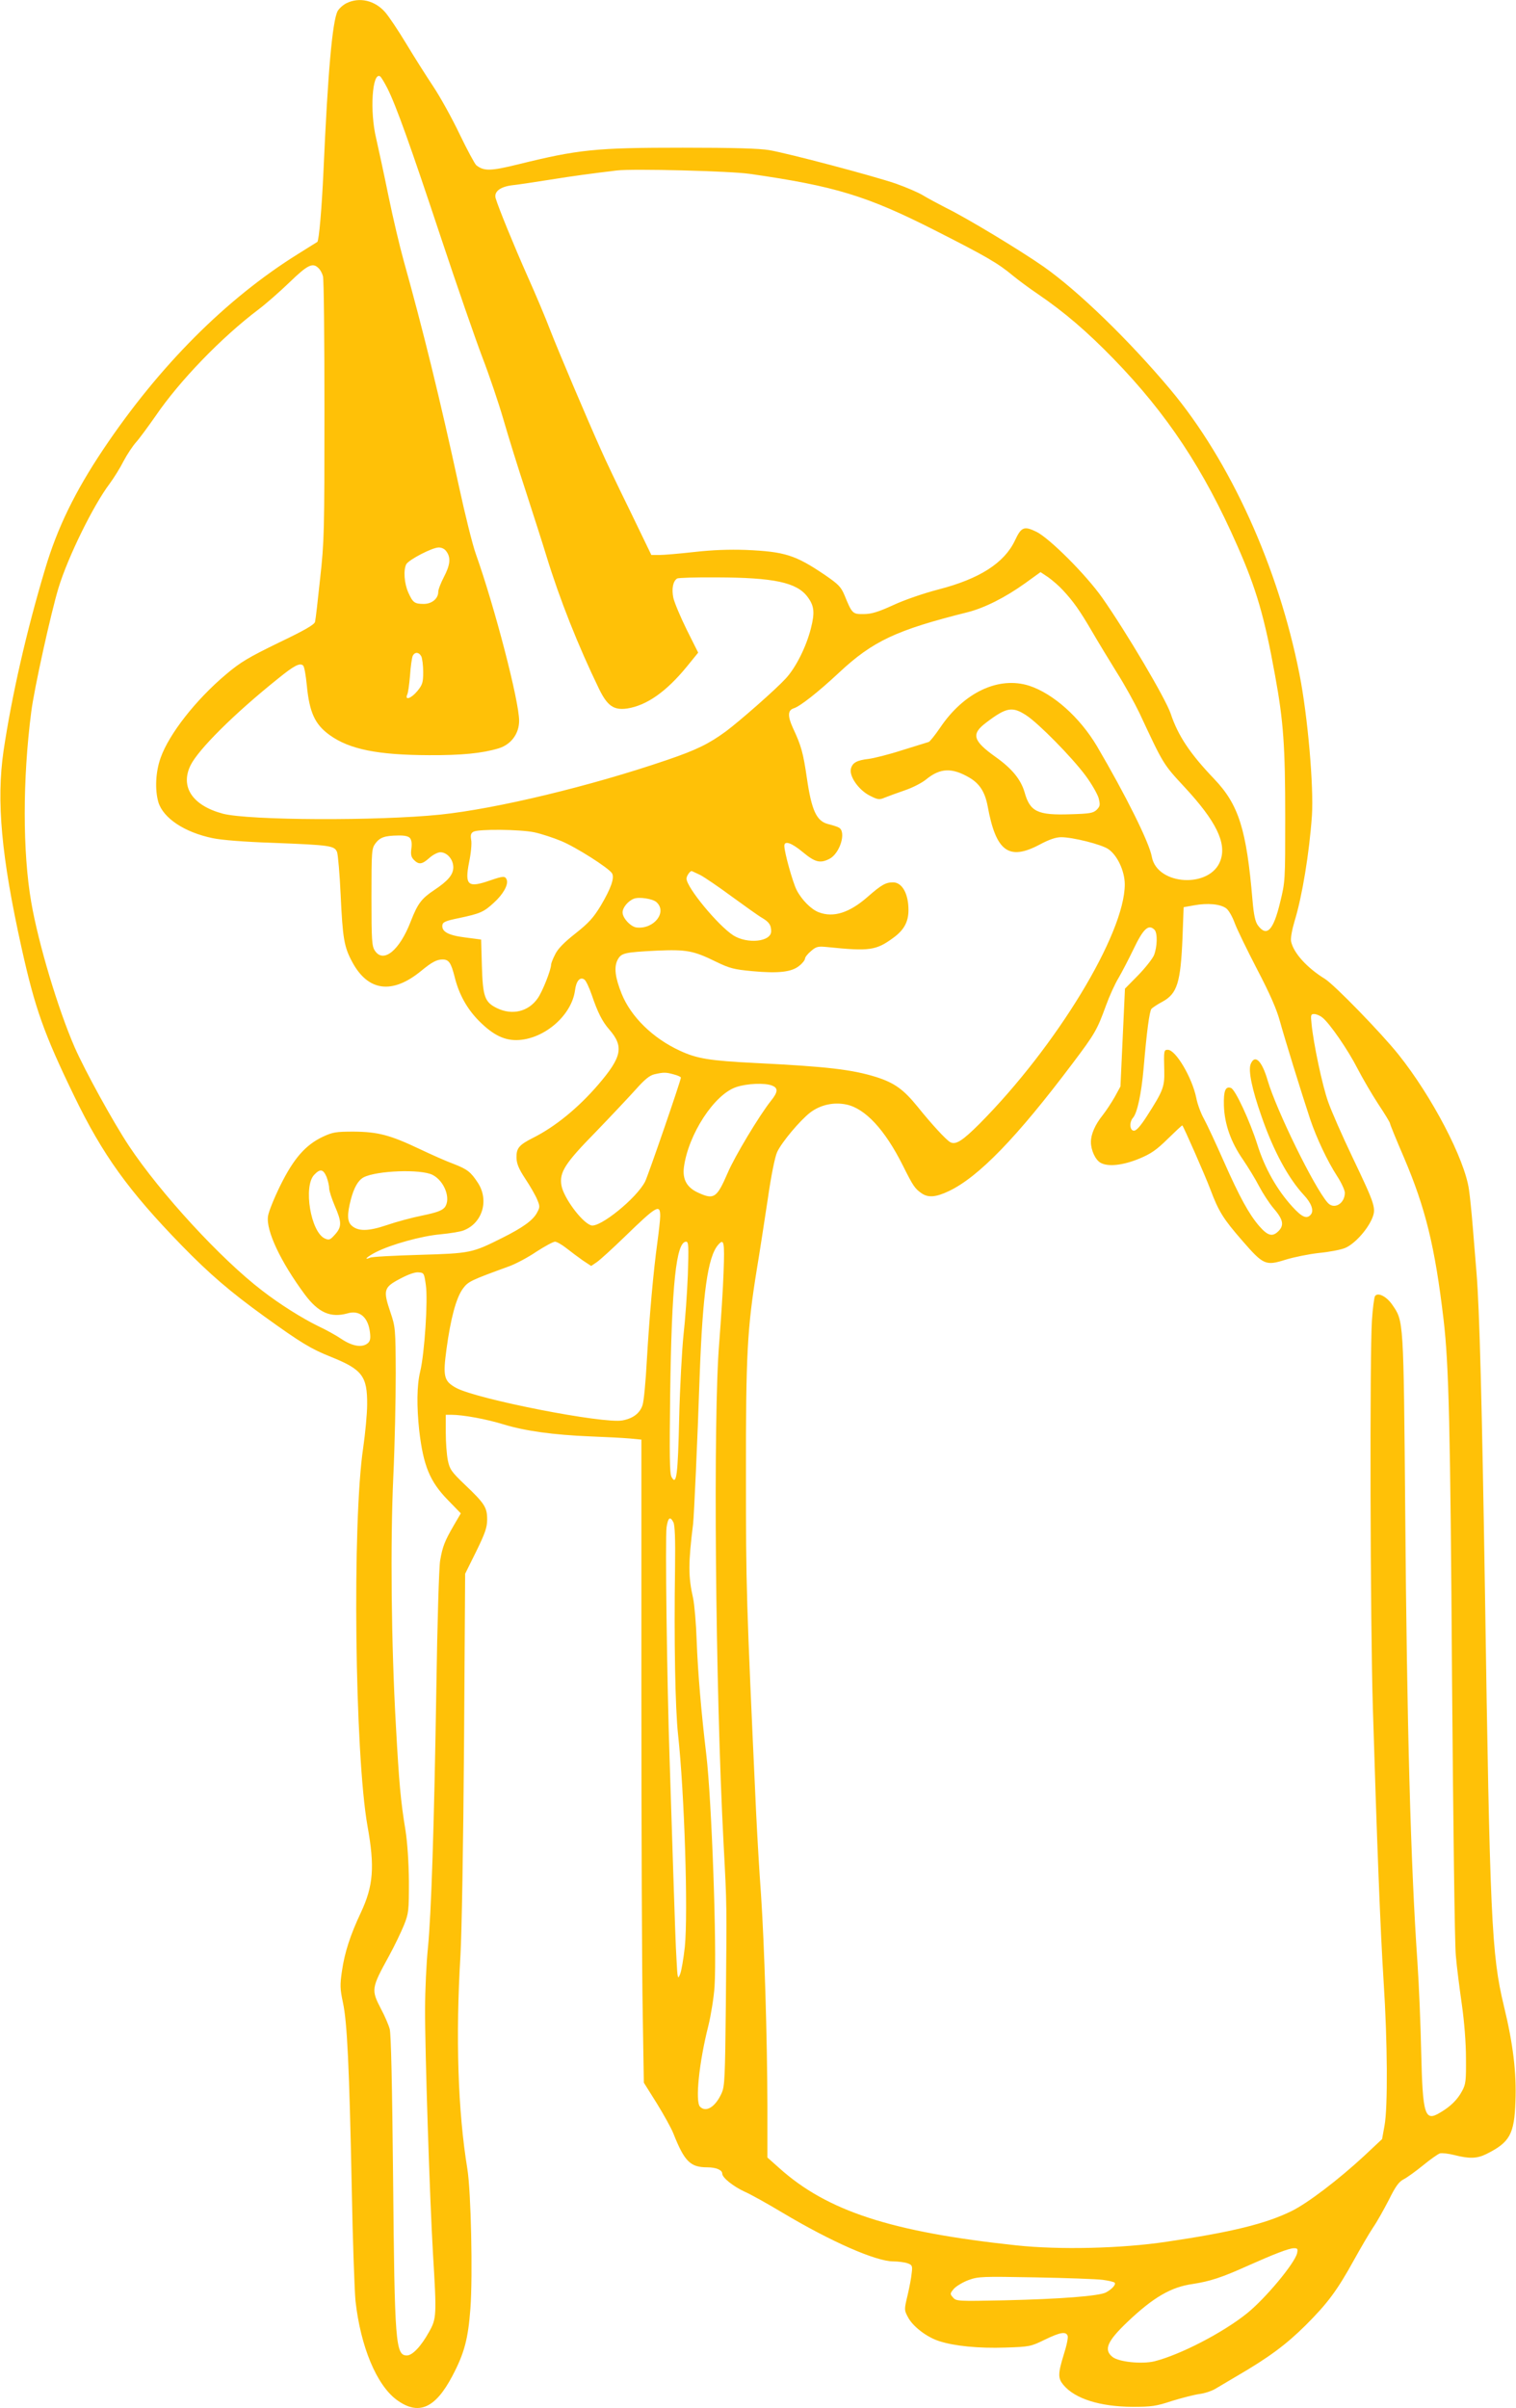 <?xml version="1.0" standalone="no"?>
<!DOCTYPE svg PUBLIC "-//W3C//DTD SVG 20010904//EN"
 "http://www.w3.org/TR/2001/REC-SVG-20010904/DTD/svg10.dtd">
<svg version="1.0" xmlns="http://www.w3.org/2000/svg"
 width="806pt" height="1280pt" viewBox="0 0 806 1280"
 preserveAspectRatio="xMidYMid meet">
<g transform="translate(0,1280) scale(0.1,-0.1)"
fill="#ffc107" stroke="none">
<path d="M1842 12783 c-18 -9 -39 -28 -47 -42 -28 -54 -52 -326 -75 -846 -9
-200 -24 -374 -33 -381 -1 0 -46 -29 -101 -63 -384 -239 -740 -596 -1038
-1041 -149 -223 -243 -415 -308 -634 -100 -333 -177 -673 -221 -966 -39 -268
-12 -563 96 -1050 71 -319 118 -453 279 -785 152 -314 289 -504 571 -794 149
-153 260 -248 440 -378 197 -142 247 -172 354 -215 167 -67 194 -103 193 -253
0 -49 -10 -153 -21 -230 -59 -394 -45 -1630 23 -2012 39 -216 31 -317 -35
-458 -57 -121 -87 -214 -101 -312 -11 -74 -10 -95 5 -166 23 -105 34 -344 47
-982 5 -280 15 -553 20 -605 27 -243 112 -447 219 -526 116 -85 205 -46 296
127 64 121 84 198 96 359 13 177 3 621 -16 740 -51 310 -63 704 -37 1135 7
125 15 577 19 1120 l6 910 59 119 c48 98 58 128 58 170 0 64 -14 85 -118 184
-73 70 -81 82 -91 130 -6 29 -11 96 -11 147 l0 95 29 0 c63 0 187 -23 278 -51
114 -35 265 -56 463 -64 80 -3 173 -8 208 -11 l62 -6 0 -1332 c0 -733 3 -1502
7 -1710 l6 -376 69 -110 c37 -60 77 -132 88 -160 59 -149 90 -180 180 -180 47
0 80 -14 80 -34 0 -21 59 -68 120 -96 30 -13 120 -63 200 -111 258 -154 497
-259 589 -259 27 0 62 -5 76 -10 25 -9 27 -14 22 -53 -2 -23 -12 -76 -22 -118
-18 -75 -18 -78 2 -115 25 -49 100 -107 167 -128 80 -26 209 -39 352 -34 128
4 135 6 207 41 82 40 114 46 123 22 4 -8 -5 -53 -20 -99 -32 -104 -32 -127 -2
-163 61 -73 194 -115 366 -116 102 0 126 3 210 31 52 16 118 33 146 37 27 3
66 16 86 28 20 12 71 42 113 67 169 98 262 167 366 270 119 119 168 185 259
350 35 63 80 140 100 170 21 30 58 97 84 147 35 71 53 96 78 109 18 9 65 43
103 74 39 32 79 60 90 64 12 3 47 -1 78 -9 79 -20 120 -19 170 6 124 62 148
105 154 279 6 152 -12 305 -62 510 -65 270 -74 463 -100 2195 -16 1009 -29
1508 -45 1700 -5 60 -14 171 -20 245 -6 74 -15 163 -20 196 -22 162 -198 498
-375 719 -91 114 -341 371 -391 402 -96 59 -168 139 -180 200 -3 16 5 61 19
108 40 130 78 360 92 560 10 154 -22 527 -66 750 -112 570 -368 1134 -687
1515 -220 262 -489 523 -674 653 -125 87 -404 256 -518 312 -41 21 -95 50
-120 65 -25 16 -91 44 -147 64 -123 42 -569 160 -673 178 -52 9 -193 13 -460
13 -463 0 -553 -9 -877 -89 -146 -36 -181 -36 -221 -4 -8 7 -48 81 -88 164
-40 84 -103 198 -141 255 -38 57 -103 160 -144 228 -41 68 -91 143 -112 167
-55 62 -136 81 -205 47z m217 -451 c47 -93 124 -309 286 -797 84 -253 183
-538 219 -633 37 -96 87 -244 112 -330 25 -87 78 -258 119 -382 40 -124 90
-279 110 -345 71 -232 169 -478 280 -707 44 -90 78 -114 149 -104 104 16 208
89 317 222 l61 75 -61 122 c-33 67 -65 143 -71 169 -10 48 -2 89 20 103 6 4
102 7 213 6 302 -1 423 -27 480 -103 36 -48 40 -83 18 -169 -25 -98 -80 -208
-134 -266 -51 -56 -242 -224 -317 -280 -90 -66 -156 -99 -315 -153 -407 -139
-906 -259 -1205 -290 -331 -34 -1017 -31 -1155 5 -161 43 -228 142 -172 257
42 85 233 275 464 460 86 70 118 87 135 70 6 -6 14 -52 19 -103 14 -146 43
-210 123 -267 105 -75 254 -105 526 -106 175 -1 283 10 370 36 67 20 110 78
110 147 0 105 -130 605 -230 886 -18 50 -58 212 -90 360 -100 461 -190 828
-294 1200 -20 72 -57 227 -81 345 -24 118 -54 255 -65 304 -35 144 -21 356 21
330 5 -3 22 -31 38 -62z m1926 -456 c454 -65 624 -117 985 -300 272 -138 336
-175 415 -241 28 -23 87 -67 133 -98 141 -96 262 -200 402 -344 285 -293 480
-588 658 -993 102 -231 145 -380 201 -690 45 -245 54 -379 54 -755 0 -336 0
-341 -27 -451 -36 -150 -71 -186 -118 -123 -14 19 -22 53 -29 135 -32 376 -73
507 -204 644 -129 135 -192 230 -231 347 -27 80 -235 432 -364 616 -86 122
-278 314 -349 350 -66 32 -81 27 -115 -46 -57 -120 -189 -204 -406 -260 -77
-20 -180 -55 -240 -83 -81 -37 -117 -48 -158 -48 -59 -1 -62 2 -102 100 -19
45 -32 58 -103 107 -158 107 -214 125 -422 134 -89 3 -176 0 -274 -11 -79 -9
-163 -16 -186 -16 l-42 0 -115 238 c-64 130 -132 273 -151 317 -76 169 -231
535 -272 641 -23 61 -77 189 -120 285 -72 162 -155 365 -170 416 -9 34 24 60
86 68 30 3 122 17 204 30 131 21 215 32 355 49 87 10 600 -3 705 -18z m-2291
-502 c9 -8 19 -27 23 -42 5 -15 8 -335 8 -712 0 -643 -1 -698 -23 -895 -12
-115 -24 -219 -27 -230 -3 -15 -55 -45 -193 -111 -160 -78 -203 -103 -281
-169 -160 -135 -302 -316 -347 -443 -27 -75 -31 -170 -12 -236 26 -85 139
-160 288 -191 46 -10 170 -20 321 -25 306 -12 327 -15 341 -49 5 -14 14 -116
19 -226 11 -232 18 -277 61 -357 84 -158 214 -175 368 -48 56 46 82 60 113 60
33 0 45 -17 64 -92 23 -94 67 -172 131 -236 76 -76 138 -105 212 -100 140 10
279 133 297 263 6 50 26 74 49 59 9 -5 26 -42 40 -82 31 -92 56 -142 93 -184
79 -91 68 -146 -59 -294 -105 -122 -228 -223 -346 -282 -75 -38 -89 -55 -88
-106 1 -32 12 -59 47 -112 26 -39 54 -88 63 -110 15 -36 15 -41 -1 -70 -21
-40 -75 -79 -185 -134 -160 -80 -167 -82 -440 -90 -135 -4 -253 -10 -262 -15
-39 -16 -15 6 30 29 80 41 242 86 342 95 52 5 109 14 125 21 99 38 136 158 77
251 -39 60 -57 74 -132 103 -36 13 -117 49 -180 79 -156 74 -221 91 -350 92
-94 0 -111 -3 -163 -27 -93 -44 -155 -115 -226 -258 -33 -67 -63 -141 -66
-164 -12 -76 67 -243 195 -416 73 -98 138 -126 228 -101 64 19 110 -21 119
-102 4 -32 1 -46 -12 -57 -29 -24 -79 -17 -137 21 -29 20 -87 52 -128 71 -82
40 -202 115 -295 187 -219 167 -542 518 -710 771 -84 127 -232 396 -288 523
-88 202 -193 551 -231 772 -46 265 -46 654 0 1010 15 122 106 532 145 660 50
164 185 439 272 554 22 30 56 84 74 120 19 36 49 81 67 101 18 20 64 83 104
140 127 186 348 415 545 564 40 30 114 95 166 145 97 94 124 107 155 75z m680
-1506 c24 -33 19 -72 -14 -135 -16 -31 -30 -66 -30 -79 0 -36 -34 -64 -77 -64
-49 0 -58 7 -82 60 -22 49 -27 120 -11 151 14 24 136 88 172 89 17 0 33 -8 42
-22z m3277 -205 c56 -60 91 -110 154 -218 32 -55 92 -154 133 -220 42 -66 95
-163 120 -215 128 -274 125 -270 240 -394 167 -180 224 -296 191 -389 -52
-150 -336 -135 -365 18 -13 76 -140 330 -292 589 -91 153 -232 279 -360 321
-162 52 -347 -35 -473 -222 -28 -41 -56 -76 -62 -77 -7 -2 -70 -22 -142 -44
-71 -23 -152 -43 -178 -46 -61 -7 -85 -20 -93 -52 -10 -40 41 -113 100 -143
43 -22 51 -23 79 -11 18 7 66 25 107 39 42 14 94 41 115 59 74 60 136 63 230
8 54 -32 82 -77 96 -151 44 -241 112 -291 275 -205 52 28 88 40 116 40 61 0
213 -38 250 -63 48 -32 88 -117 88 -188 0 -262 -363 -860 -772 -1272 -91 -91
-127 -114 -156 -98 -22 12 -101 98 -174 189 -74 91 -122 126 -219 157 -128 40
-261 56 -648 75 -238 12 -306 23 -396 65 -144 66 -261 181 -310 303 -35 87
-41 141 -22 179 20 38 35 41 208 50 159 7 196 0 316 -59 72 -35 96 -41 192
-50 139 -13 211 -5 251 29 17 13 30 31 30 38 0 7 14 25 32 40 28 24 37 26 87
21 223 -23 259 -18 350 49 57 41 81 85 81 148 0 87 -34 147 -82 147 -39 0 -62
-13 -135 -77 -97 -85 -182 -112 -260 -82 -40 15 -91 66 -118 119 -21 42 -65
200 -65 234 0 30 39 16 99 -34 65 -54 92 -60 141 -35 56 29 91 144 50 166 -8
5 -34 13 -58 19 -61 16 -87 72 -112 243 -20 137 -30 173 -75 269 -28 62 -27
93 5 103 33 10 131 87 240 189 181 169 305 227 685 322 90 23 199 78 304 153
l83 60 42 -28 c22 -16 57 -46 77 -68z m-3411 -352 c5 -11 10 -48 10 -83 0 -56
-4 -68 -31 -101 -32 -39 -68 -52 -54 -19 5 9 11 55 15 102 3 47 10 93 14 103
11 23 33 22 46 -2z m3216 -313 c66 -43 242 -222 315 -320 32 -43 63 -97 70
-120 9 -37 8 -43 -10 -62 -19 -18 -36 -21 -138 -24 -177 -6 -217 13 -246 118
-20 67 -66 124 -153 186 -122 87 -132 122 -51 183 108 82 139 87 213 39z
m-2615 -622 c37 -8 101 -29 142 -46 80 -33 254 -144 271 -172 14 -24 -5 -79
-60 -172 -39 -64 -63 -91 -135 -148 -61 -48 -94 -82 -108 -112 -12 -23 -21
-47 -21 -53 0 -27 -45 -142 -71 -179 -49 -71 -135 -92 -216 -53 -66 32 -76 60
-81 225 l-4 140 -84 11 c-90 11 -127 31 -122 66 2 16 19 23 88 37 113 24 132
32 186 82 50 45 78 97 68 122 -8 21 -19 20 -89 -4 -118 -41 -135 -26 -111 97
10 47 15 101 11 119 -4 25 -2 35 12 43 26 15 247 13 324 -3z m-661 -31 c8 -10
11 -30 7 -56 -4 -32 -1 -45 14 -60 26 -26 43 -24 82 11 19 17 45 30 58 30 36
0 69 -38 69 -80 0 -39 -28 -72 -100 -120 -69 -46 -89 -72 -126 -167 -60 -156
-146 -225 -191 -156 -16 24 -18 55 -18 284 0 245 1 259 21 286 24 32 49 41
120 42 35 1 56 -4 64 -14z m1543 -196 c23 -12 98 -63 167 -114 69 -50 141
-102 162 -114 37 -22 48 -38 48 -71 0 -56 -126 -69 -201 -22 -81 52 -249 255
-249 302 0 14 18 40 27 40 2 0 23 -10 46 -21z m-233 -144 c59 -53 -13 -145
-105 -135 -31 3 -75 50 -75 80 0 26 29 61 60 73 27 11 100 0 120 -18z m3029
-33 c13 -9 33 -44 45 -77 12 -33 66 -144 120 -248 69 -132 104 -213 121 -276
24 -87 112 -373 161 -521 34 -100 91 -221 142 -300 23 -35 42 -76 42 -90 0
-58 -58 -92 -92 -52 -73 84 -272 492 -318 648 -31 107 -69 143 -91 87 -13 -34
8 -135 57 -274 64 -186 144 -333 227 -422 39 -42 54 -82 36 -103 -21 -25 -46
-15 -98 42 -82 90 -147 205 -186 330 -40 126 -117 292 -140 301 -30 11 -40
-15 -38 -93 3 -98 37 -195 101 -287 27 -40 66 -103 86 -142 20 -38 54 -90 75
-115 53 -61 60 -92 28 -124 -32 -32 -57 -25 -103 28 -54 63 -104 154 -188 344
-42 95 -89 196 -105 225 -16 28 -35 79 -41 112 -22 107 -109 255 -151 255 -21
0 -22 -3 -19 -111 2 -86 -6 -107 -92 -241 -34 -53 -56 -78 -69 -78 -23 0 -26
45 -5 69 22 25 44 125 56 261 17 199 31 304 42 318 6 6 32 24 59 38 78 43 96
101 106 341 l6 161 56 10 c71 13 139 7 170 -16z m-381 -114 c17 -17 15 -92 -3
-136 -9 -20 -47 -68 -85 -107 l-69 -70 -12 -260 -12 -260 -30 -55 c-17 -30
-46 -74 -64 -97 -41 -51 -63 -102 -63 -143 0 -44 24 -96 52 -111 40 -22 119
-13 204 22 63 26 92 46 153 106 41 40 75 72 77 71 8 -9 122 -268 149 -340 44
-117 68 -156 170 -273 112 -129 124 -134 229 -101 45 14 125 30 178 36 54 5
116 17 138 26 48 19 115 91 143 153 25 58 21 71 -103 331 -54 113 -112 245
-129 294 -31 87 -78 310 -88 414 -5 47 -4 52 14 52 11 0 31 -8 44 -19 38 -30
135 -170 187 -272 27 -52 76 -136 110 -188 34 -51 62 -97 62 -102 0 -5 33 -86
74 -181 115 -270 165 -473 211 -863 28 -239 36 -563 45 -1921 6 -742 14 -1398
20 -1458 5 -60 20 -177 32 -260 13 -92 22 -204 22 -286 1 -120 -1 -139 -21
-175 -24 -45 -61 -82 -116 -114 -82 -50 -93 -16 -101 319 -3 146 -12 362 -20
480 -36 519 -56 1259 -65 2395 -9 1030 -8 1011 -69 1100 -31 45 -78 68 -92 45
-4 -7 -12 -65 -16 -129 -12 -179 -9 -1608 5 -2061 21 -695 40 -1185 57 -1450
21 -323 23 -669 5 -768 l-13 -72 -96 -90 c-135 -125 -299 -250 -384 -292 -138
-68 -321 -113 -668 -164 -241 -36 -569 -43 -795 -19 -666 71 -1007 182 -1262
411 l-63 56 0 276 c-1 363 -16 853 -34 1122 -9 118 -20 314 -26 435 -53 1146
-54 1195 -54 1790 -1 649 7 785 58 1100 14 83 39 247 57 365 19 133 39 231 51
257 25 53 121 167 175 209 55 42 126 57 193 43 100 -21 205 -134 300 -324 55
-110 64 -123 100 -148 35 -24 76 -21 145 12 158 75 362 286 657 678 120 159
131 179 178 308 18 50 48 116 67 147 18 31 54 100 79 152 52 109 80 136 112
104z m-2555 -769 c20 -5 37 -13 37 -17 0 -15 -174 -520 -190 -552 -45 -89
-243 -249 -288 -233 -50 17 -146 148 -157 212 -12 70 19 118 183 285 81 84
176 185 212 225 48 54 74 75 100 81 49 11 60 11 103 -1z m521 -59 c34 -13 33
-34 -5 -81 -62 -78 -193 -296 -230 -383 -58 -134 -73 -144 -156 -106 -61 27
-85 71 -77 135 23 175 162 389 279 427 56 19 151 23 189 8z m-2368 -485 c7
-19 14 -46 14 -61 0 -14 14 -56 30 -94 37 -85 38 -111 1 -152 -26 -29 -31 -31
-54 -21 -75 34 -115 276 -57 338 32 34 48 31 66 -10z m564 10 c64 -33 99 -129
64 -173 -15 -17 -42 -27 -119 -43 -55 -11 -140 -34 -189 -51 -98 -33 -152 -34
-187 -2 -23 21 -24 60 -4 137 17 65 39 103 68 119 69 36 305 45 367 13z m1210
-219 c0 -18 -7 -81 -15 -140 -21 -152 -42 -387 -56 -626 -6 -113 -16 -220 -23
-239 -14 -43 -51 -71 -107 -81 -102 -19 -774 113 -884 173 -65 36 -71 60 -51
207 22 162 51 270 86 319 29 40 41 45 249 121 35 13 99 47 143 77 45 29 89 53
99 53 9 0 37 -16 61 -35 24 -19 63 -48 87 -65 l44 -29 31 21 c17 12 83 72 146
133 172 167 190 177 190 111z m147 -313 c-4 -98 -14 -241 -23 -318 -8 -77 -19
-275 -23 -440 -7 -307 -14 -365 -41 -315 -10 19 -11 116 -7 439 8 585 32 811
85 811 13 0 14 -24 9 -177z m190 15 c-3 -90 -14 -257 -23 -373 -33 -389 -21
-1832 23 -2665 18 -340 17 -304 12 -860 -4 -382 -6 -429 -22 -465 -33 -74 -83
-105 -115 -73 -27 27 -5 237 44 430 14 57 29 150 33 208 13 206 -15 992 -44
1235 -26 217 -45 436 -51 604 -3 91 -12 193 -19 226 -26 114 -26 186 0 395 5
46 23 434 35 790 16 435 43 630 98 693 31 36 35 19 29 -145z m-1583 -68 c12
-80 -7 -366 -30 -460 -18 -74 -19 -184 -5 -315 22 -186 56 -270 153 -369 l68
-70 -38 -65 c-48 -83 -59 -111 -72 -186 -6 -33 -15 -332 -20 -670 -12 -750
-27 -1206 -45 -1390 -8 -77 -15 -223 -15 -325 -1 -221 25 -1012 42 -1300 20
-328 19 -344 -21 -415 -42 -76 -88 -125 -118 -125 -60 0 -65 66 -73 935 -5
504 -11 774 -18 800 -6 22 -27 71 -47 108 -52 101 -51 109 43 280 29 53 65
128 80 165 25 63 26 76 26 232 -1 102 -8 205 -18 270 -26 158 -34 249 -51 555
-25 439 -30 971 -14 1325 8 168 13 415 13 550 -1 238 -2 247 -28 324 -40 118
-36 133 49 178 45 24 81 37 100 35 29 -2 30 -4 39 -67z m1316 -1261 c8 -14 11
-91 9 -237 -6 -396 1 -754 16 -892 34 -310 54 -948 36 -1128 -7 -63 -18 -128
-25 -145 -12 -30 -14 -26 -19 73 -4 58 -11 260 -17 450 -6 190 -15 469 -20
620 -14 414 -24 1179 -16 1233 8 51 19 59 36 26z m3316 -3886 c-13 -54 -168
-240 -266 -319 -128 -103 -354 -220 -492 -255 -66 -16 -189 -4 -223 23 -48 38
-29 83 79 186 138 131 232 186 348 202 90 14 153 34 288 95 146 65 221 94 249
95 20 0 22 -3 17 -27z m-1034 -141 c32 -4 60 -11 64 -15 9 -9 -14 -35 -46 -52
-36 -19 -239 -35 -540 -42 -247 -5 -256 -5 -273 15 -17 19 -17 21 5 47 13 14
48 35 78 46 52 19 74 19 355 14 165 -3 326 -9 357 -13z"/>
</g>
</svg>
